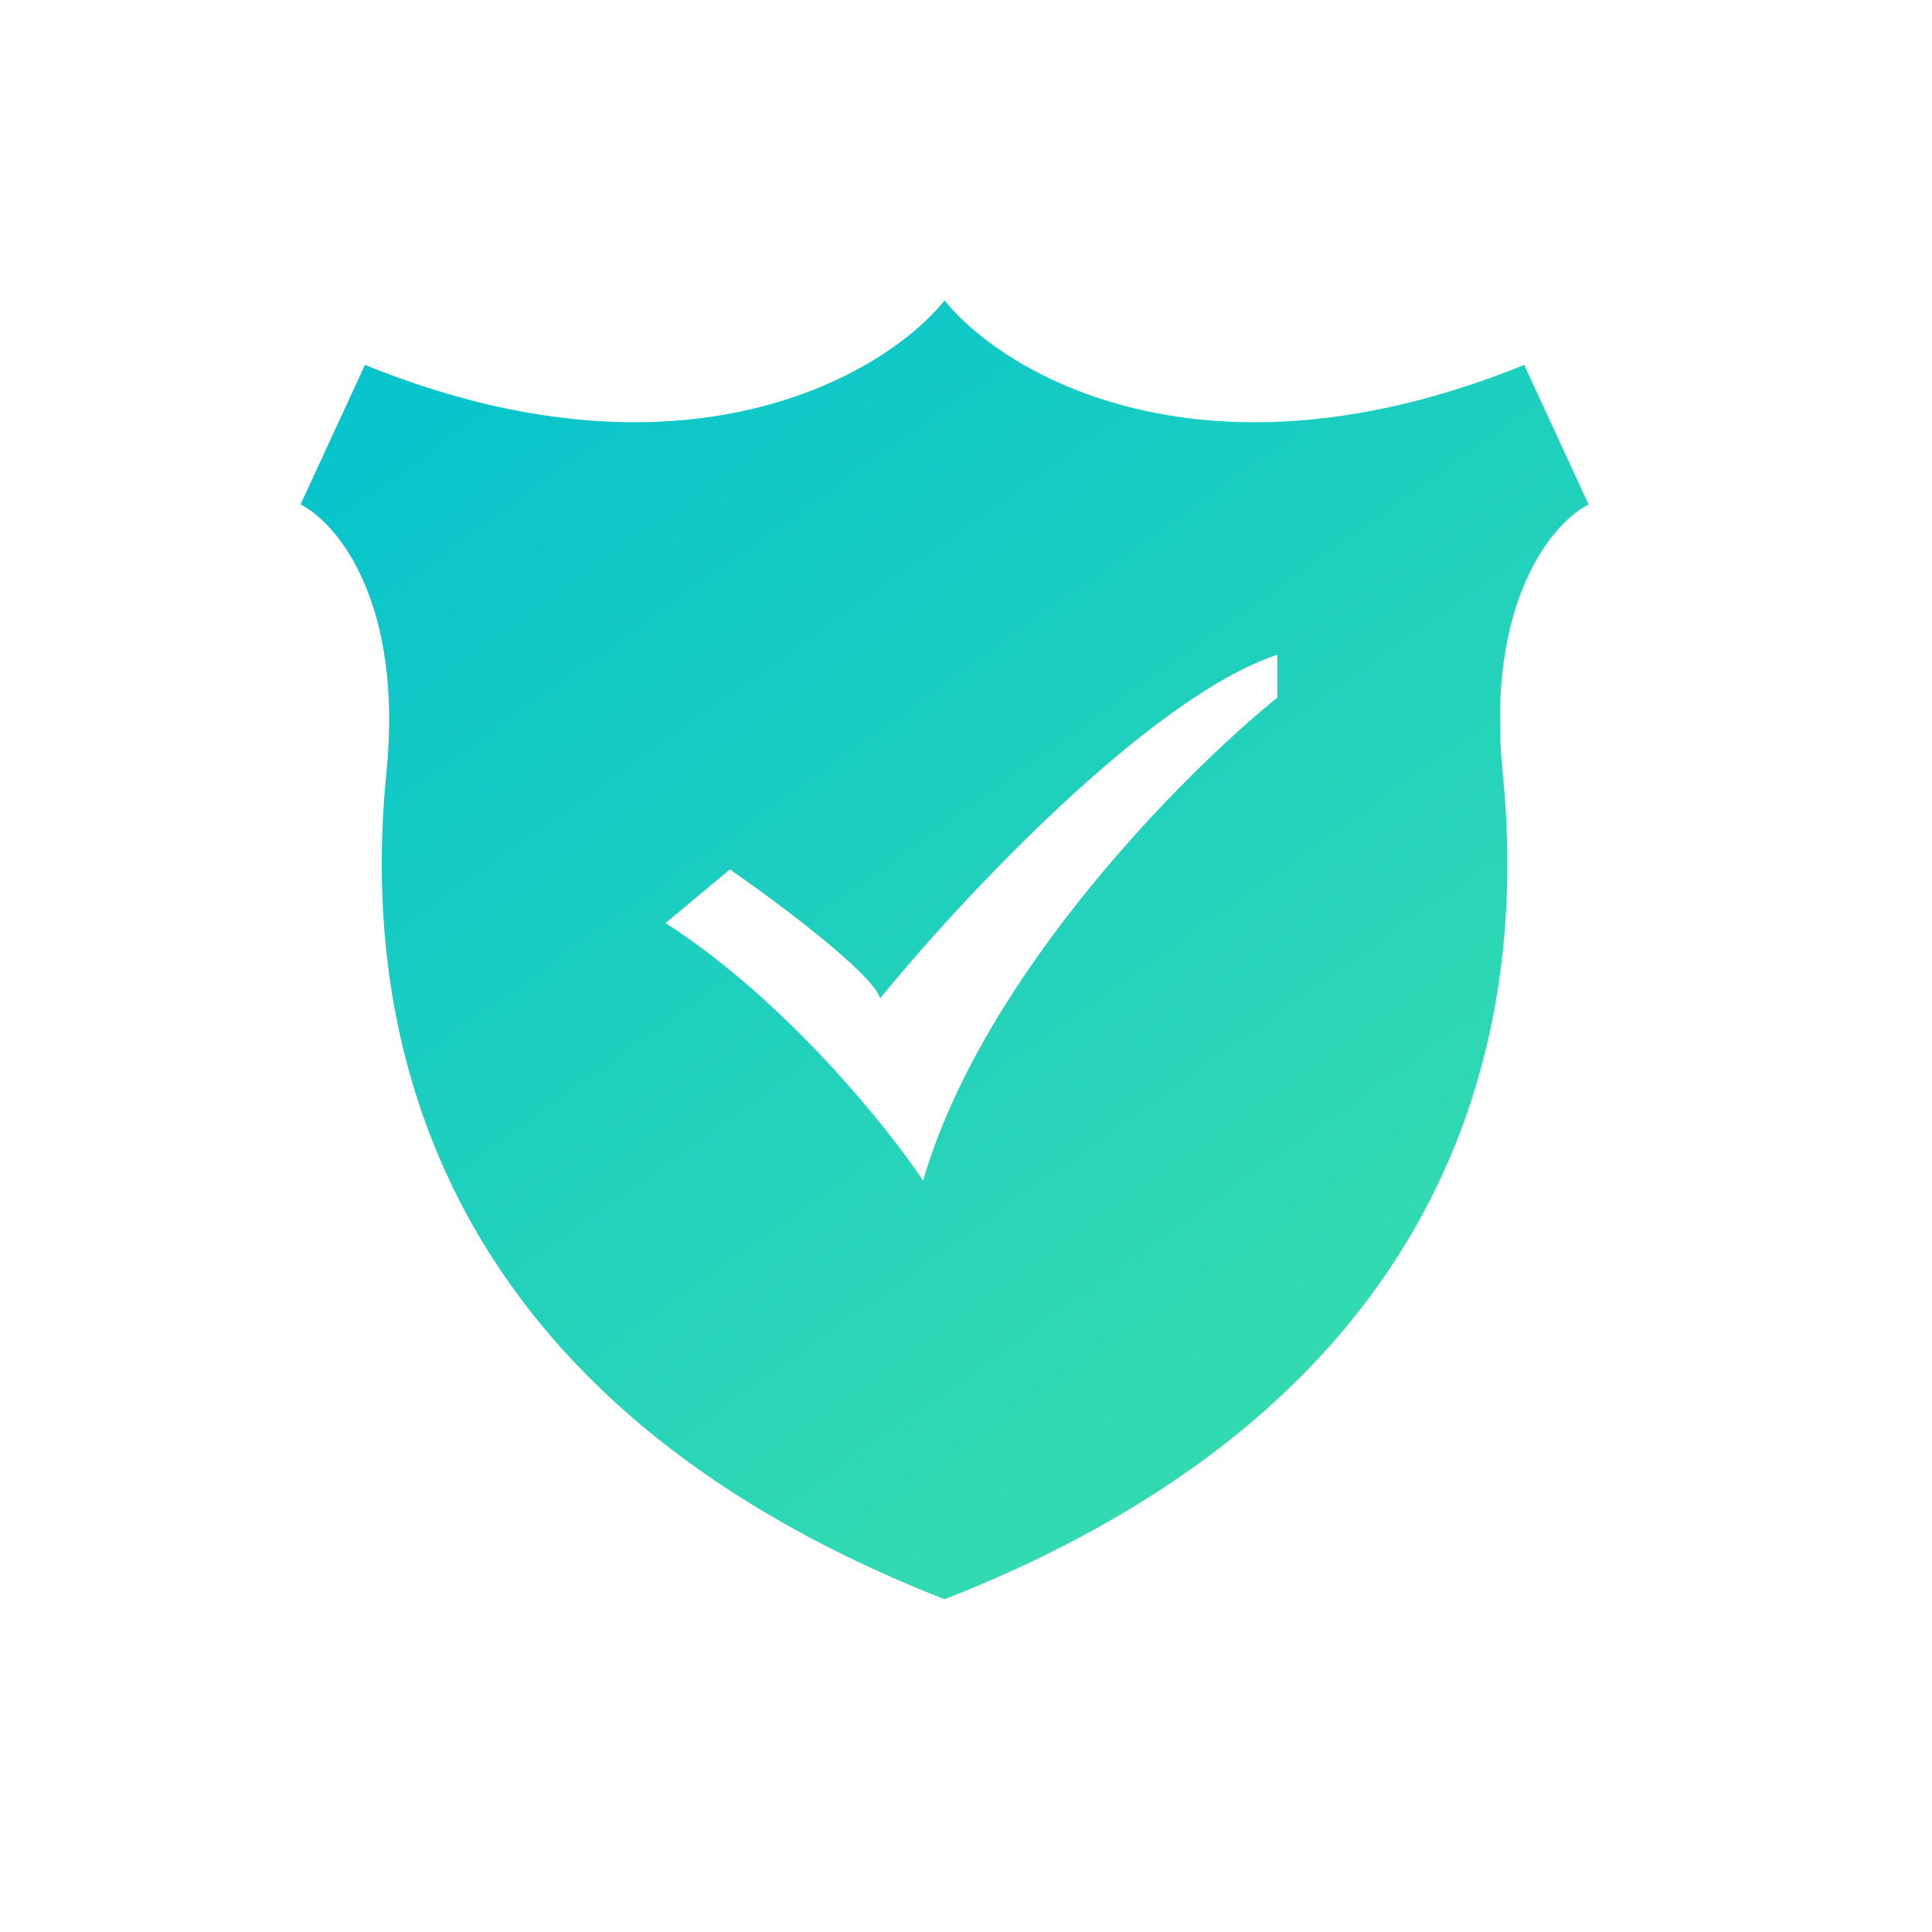 <svg xmlns="http://www.w3.org/2000/svg" width="90" height="90" fill="none"><g filter="url(#a)"><path fill="url(#b)" d="M44 14c-2.833 3.5-12.2 9-27 3l-3 6.5c1.667.833 4.8 4.5 4 12.5-1 10 .5 28.5 26 38.5C69.5 64.5 71 46 70 36c-.8-8 2.333-11.667 4-12.5L71 17c-14.8 6-24.167.5-27-3Z"/></g><path fill="#fff" d="M41 46.5c-.4-1.2-4.833-4.5-7-6L31 43c5.6 3.6 10.333 9.5 12 12 2.8-9.6 12.167-19 16.5-22.5v-2c-6 2-14.833 11.5-18.5 16Z"/><defs><linearGradient id="b" x1="14" x2="54.188" y1="9.041" y2="65.642" gradientUnits="userSpaceOnUse"><stop stop-color="#00C0D0"/><stop offset="1" stop-color="#32DAB2"/></linearGradient><filter id="a" width="80" height="80.5" x="4" y="4" color-interpolation-filters="sRGB" filterUnits="userSpaceOnUse"><feFlood flood-opacity="0" result="BackgroundImageFix"/><feColorMatrix in="SourceAlpha" result="hardAlpha" values="0 0 0 0 0 0 0 0 0 0 0 0 0 0 0 0 0 0 127 0"/><feOffset/><feGaussianBlur stdDeviation="5"/><feComposite in2="hardAlpha" operator="out"/><feColorMatrix values="0 0 0 0 0.353 0 0 0 0 0.902 0 0 0 0 0.771 0 0 0 0.5 0"/><feBlend in2="BackgroundImageFix" result="effect1_dropShadow_1769_215"/><feBlend in="SourceGraphic" in2="effect1_dropShadow_1769_215" result="shape"/></filter></defs></svg>